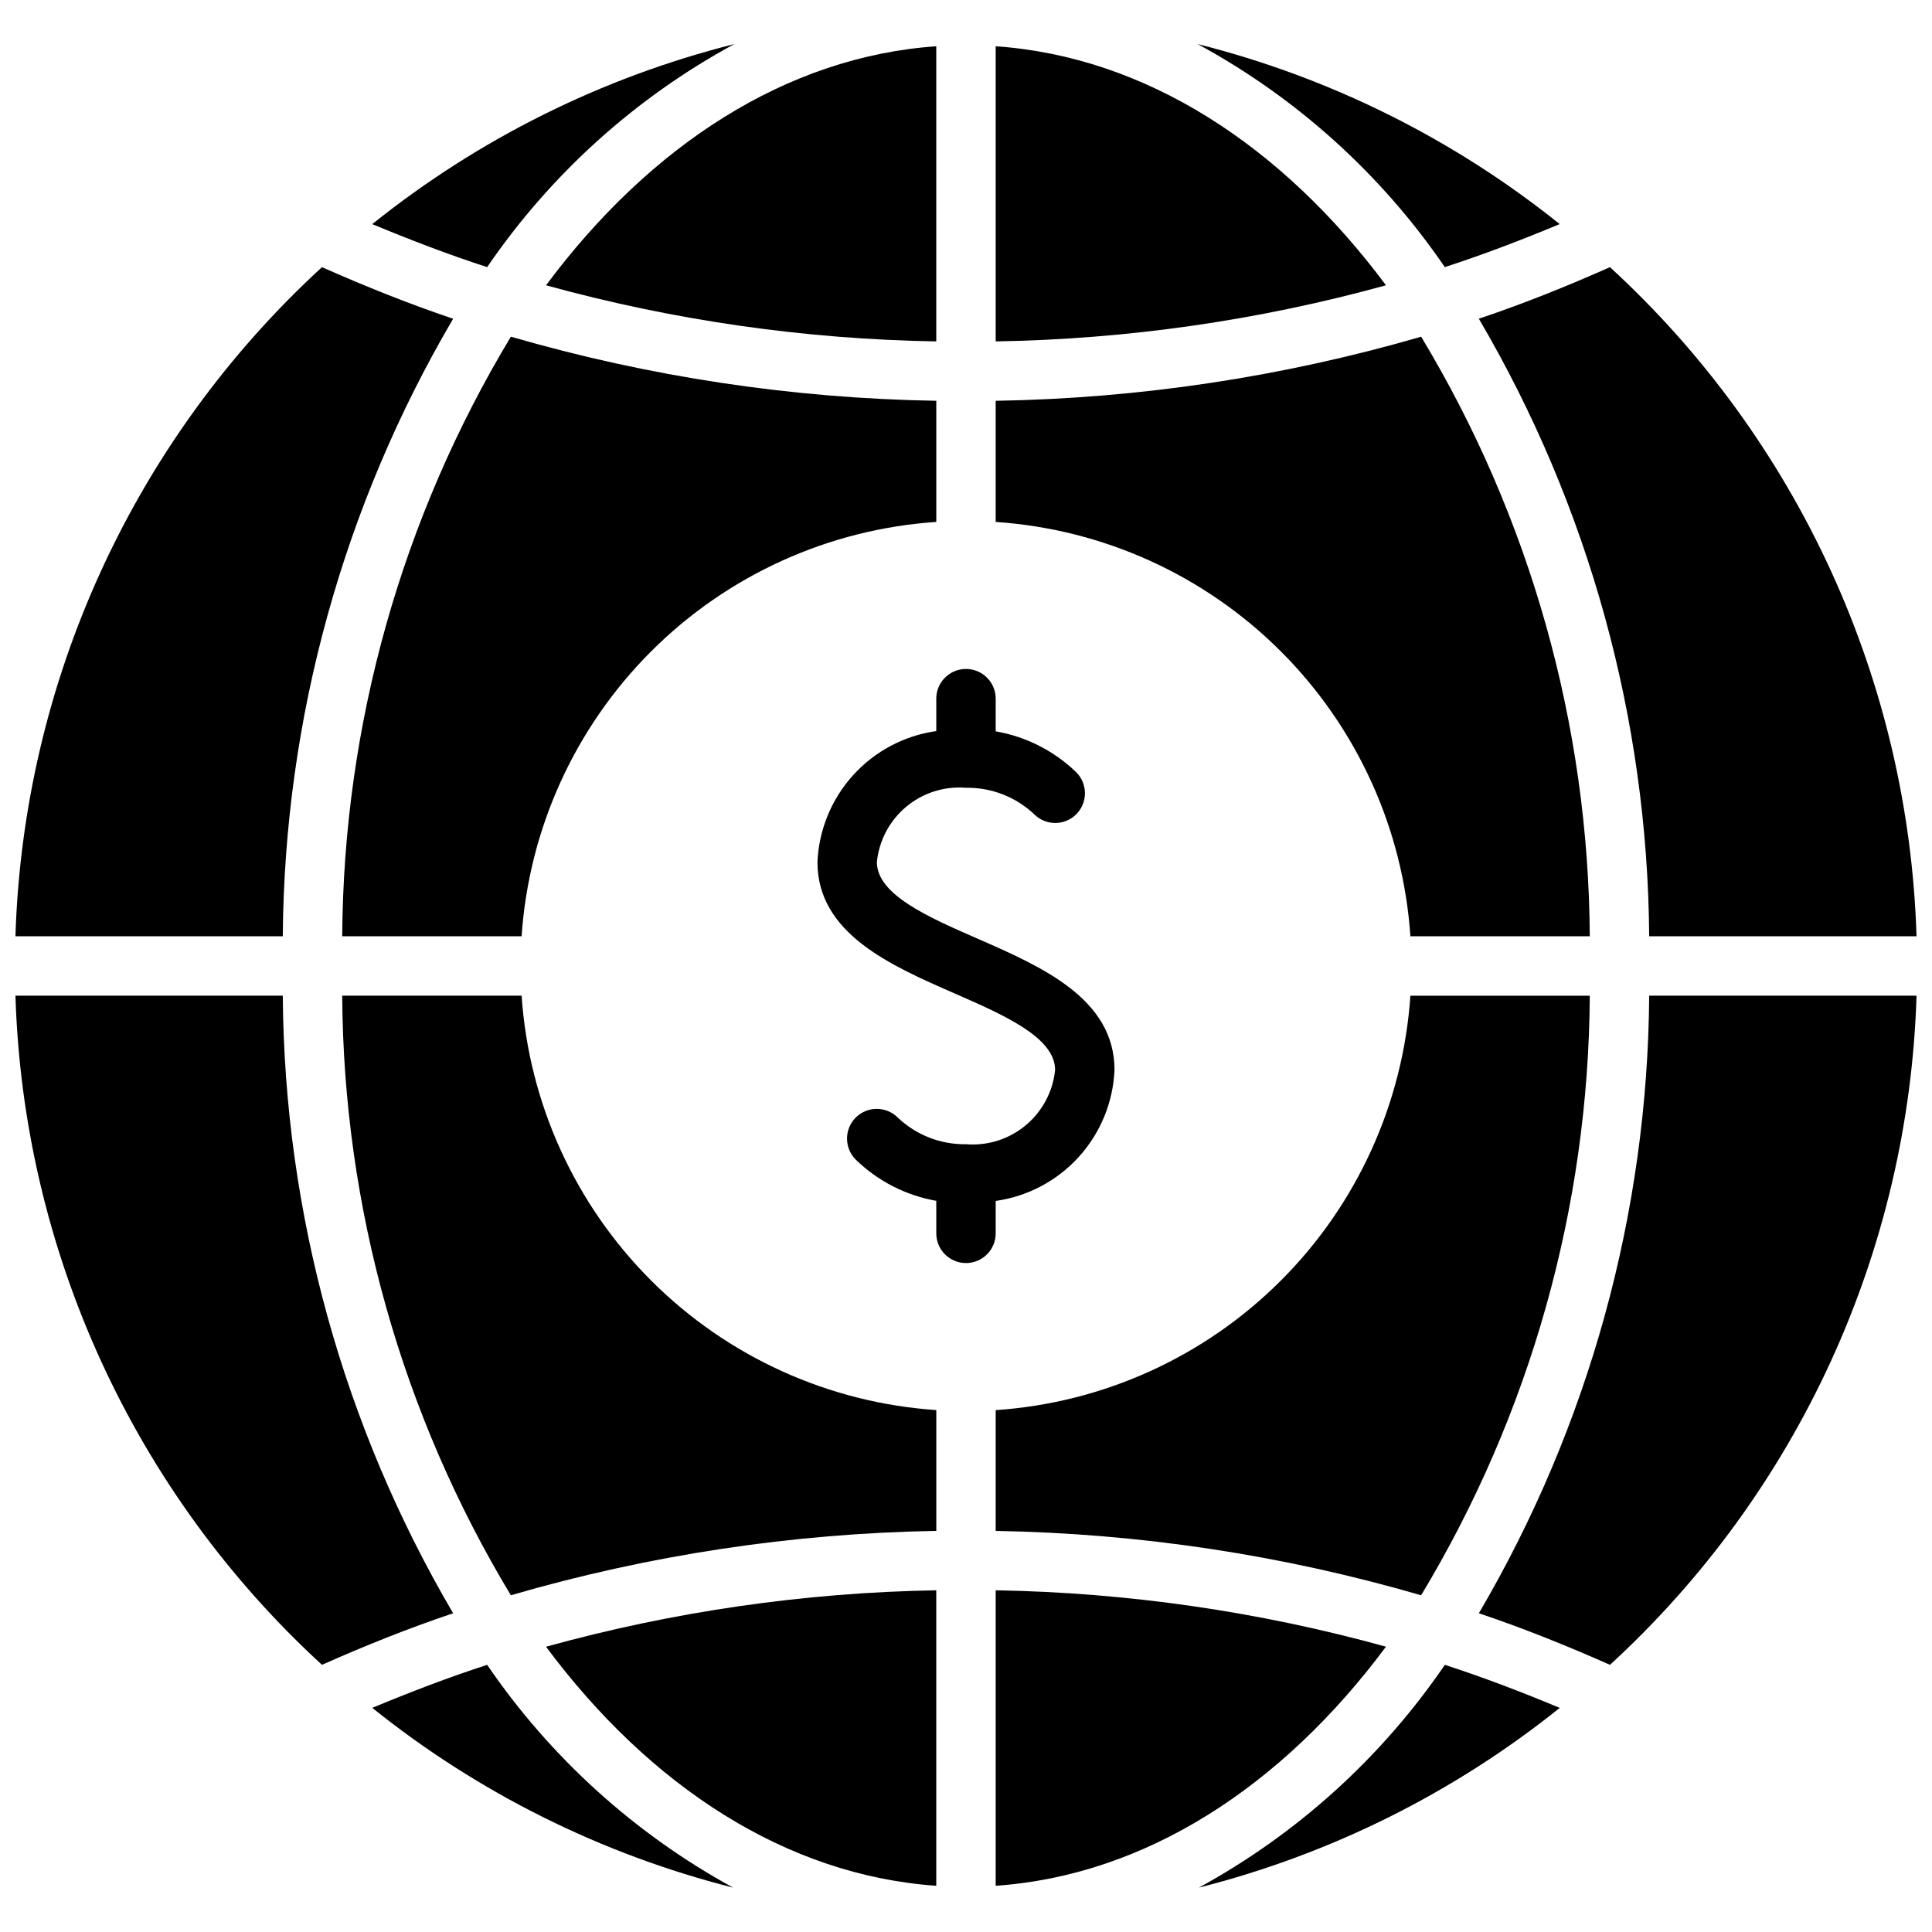 <?xml version="1.0" encoding="UTF-8"?>
<!-- Uploaded to: ICON Repo, www.iconrepo.com, Generator: ICON Repo Mixer Tools -->
<svg width="800px" height="800px" version="1.1" viewBox="144 144 512 512" xmlns="http://www.w3.org/2000/svg">
 <defs>
  <clipPath id="d">
   <path d="m148.09 214h116.91v179h-116.91z"/>
  </clipPath>
  <clipPath id="c">
   <path d="m148.09 407h116.91v179h-116.91z"/>
  </clipPath>
  <clipPath id="b">
   <path d="m535 407h116.9v179h-116.9z"/>
  </clipPath>
  <clipPath id="a">
   <path d="m535 214h116.9v179h-116.9z"/>
  </clipPath>
 </defs>
 <path d="m392.12 156.26c-39.723 2.762-75.824 26.27-103.42 63.348v-0.004c33.711 9.297 68.461 14.293 103.42 14.871z"/>
 <g clip-path="url(#d)">
  <path d="m264.09 228.47c-11.887-3.992-23.434-8.66-34.762-13.664l-0.004-0.004c-24.68 22.648-44.578 50.004-58.527 80.457-13.953 30.453-21.672 63.387-22.703 96.867h70.848c0.414-57.57 15.988-114.02 45.148-163.66z"/>
 </g>
 <g clip-path="url(#c)">
  <path d="m218.94 407.87h-70.848c1.031 33.48 8.75 66.414 22.703 96.867 13.949 30.453 33.848 57.809 58.527 80.457 11.328-5.023 22.875-9.676 34.762-13.664h0.004c-29.16-49.645-44.734-106.09-45.148-163.66z"/>
 </g>
 <g clip-path="url(#b)">
  <path d="m535.91 571.53c11.887 3.992 23.434 8.66 34.754 13.664 24.684-22.645 44.586-50 58.539-80.453 13.953-30.453 21.672-63.391 22.699-96.871h-70.848c-0.414 57.57-15.984 114.02-45.145 163.66z"/>
 </g>
 <path d="m273.1 585.2c-10.375 3.363-20.469 7.25-30.449 11.398 28.098 22.551 60.715 38.797 95.637 47.641-26.082-14.258-48.422-34.492-65.188-59.039z"/>
 <g clip-path="url(#a)">
  <path d="m570.66 214.8c-11.32 5.023-22.867 9.676-34.754 13.664v0.004c29.16 49.641 44.73 106.09 45.145 163.66h70.848c-1.027-33.48-8.746-66.418-22.699-96.871s-33.855-57.809-58.539-80.453z"/>
 </g>
 <path d="m461.71 644.24c34.922-8.844 67.539-25.09 95.637-47.633-9.965-4.156-20.074-8.039-30.449-11.406-16.766 24.547-39.105 44.781-65.188 59.039z"/>
 <path d="m407.87 156.26v78.215c34.965-0.574 69.719-5.574 103.43-14.871-27.598-37.074-63.699-60.582-103.43-63.344z"/>
 <path d="m526.89 214.79c10.375-3.371 20.469-7.25 30.449-11.406-28.184-22.605-60.906-38.879-95.945-47.703 26.219 14.223 48.668 34.484 65.496 59.109z"/>
 <path d="m338.6 155.68c-35.039 8.824-67.762 25.098-95.945 47.711 9.965 4.148 20.074 8.039 30.449 11.398 16.824-24.625 39.277-44.891 65.496-59.109z"/>
 <path d="m407.87 462.26c8.477-1.199 16.262-5.324 22.016-11.664 5.75-6.34 9.102-14.492 9.473-23.043 0-18.895-19.246-27.34-36.211-34.762-13.164-5.754-26.766-11.684-26.766-20.344 0.578-5.719 3.371-10.98 7.789-14.66 4.414-3.68 10.098-5.484 15.828-5.019 6.723-0.105 13.223 2.422 18.105 7.047 3.086 3.062 8.07 3.043 11.133-0.043 3.062-3.086 3.043-8.074-0.043-11.137-5.863-5.66-13.293-9.434-21.324-10.824v-8.66c0-4.348-3.523-7.871-7.871-7.871s-7.875 3.523-7.875 7.871v8.59c-8.473 1.199-16.262 5.324-22.016 11.664-5.75 6.34-9.102 14.492-9.473 23.043 0 18.895 19.246 27.34 36.211 34.762 13.164 5.758 26.766 11.684 26.766 20.344-0.574 5.719-3.371 10.984-7.789 14.664-4.414 3.68-10.098 5.481-15.824 5.016-6.731 0.098-13.23-2.445-18.105-7.086-3.09-3.062-8.074-3.043-11.137 0.043-3.062 3.09-3.043 8.074 0.043 11.137 5.856 5.691 13.285 9.488 21.324 10.902v8.621c0 4.348 3.527 7.871 7.875 7.871s7.871-3.523 7.871-7.871z"/>
 <path d="m511.3 580.39c-33.707-9.324-68.461-14.348-103.43-14.949v78.312c39.73-2.766 75.832-26.285 103.43-63.363z"/>
 <path d="m392.12 643.75v-78.309c-34.965 0.605-69.715 5.629-103.42 14.957 27.594 37.07 63.691 60.59 103.42 63.352z"/>
 <path d="m517.77 392.12h47.539c-0.328-56.02-15.766-110.92-44.691-158.89-36.664 10.641-74.578 16.355-112.75 16.988v32.102c28.5 1.914 55.344 14.094 75.551 34.285 20.211 20.188 32.414 47.02 34.352 75.52z"/>
 <path d="m234.69 392.12h47.539c1.938-28.5 14.141-55.332 34.348-75.52 20.207-20.191 47.051-32.371 75.551-34.285v-32.102c-38.168-0.633-76.082-6.348-112.74-16.988-28.926 47.977-44.371 102.88-44.695 158.89z"/>
 <path d="m282.23 407.87h-47.539c0.324 56.023 15.762 110.92 44.688 158.89 36.66-10.668 74.578-16.406 112.75-17.059v-32.016c-28.5-1.922-55.34-14.105-75.543-34.301-20.207-20.191-32.414-47.02-34.355-75.52z"/>
 <path d="m407.87 517.69v32.016c38.172 0.66 76.086 6.394 112.74 17.059 28.93-47.977 44.371-102.87 44.699-158.89h-47.539c-1.945 28.5-14.148 55.328-34.355 75.52-20.207 20.195-47.047 32.379-75.547 34.301z"/>
</svg>